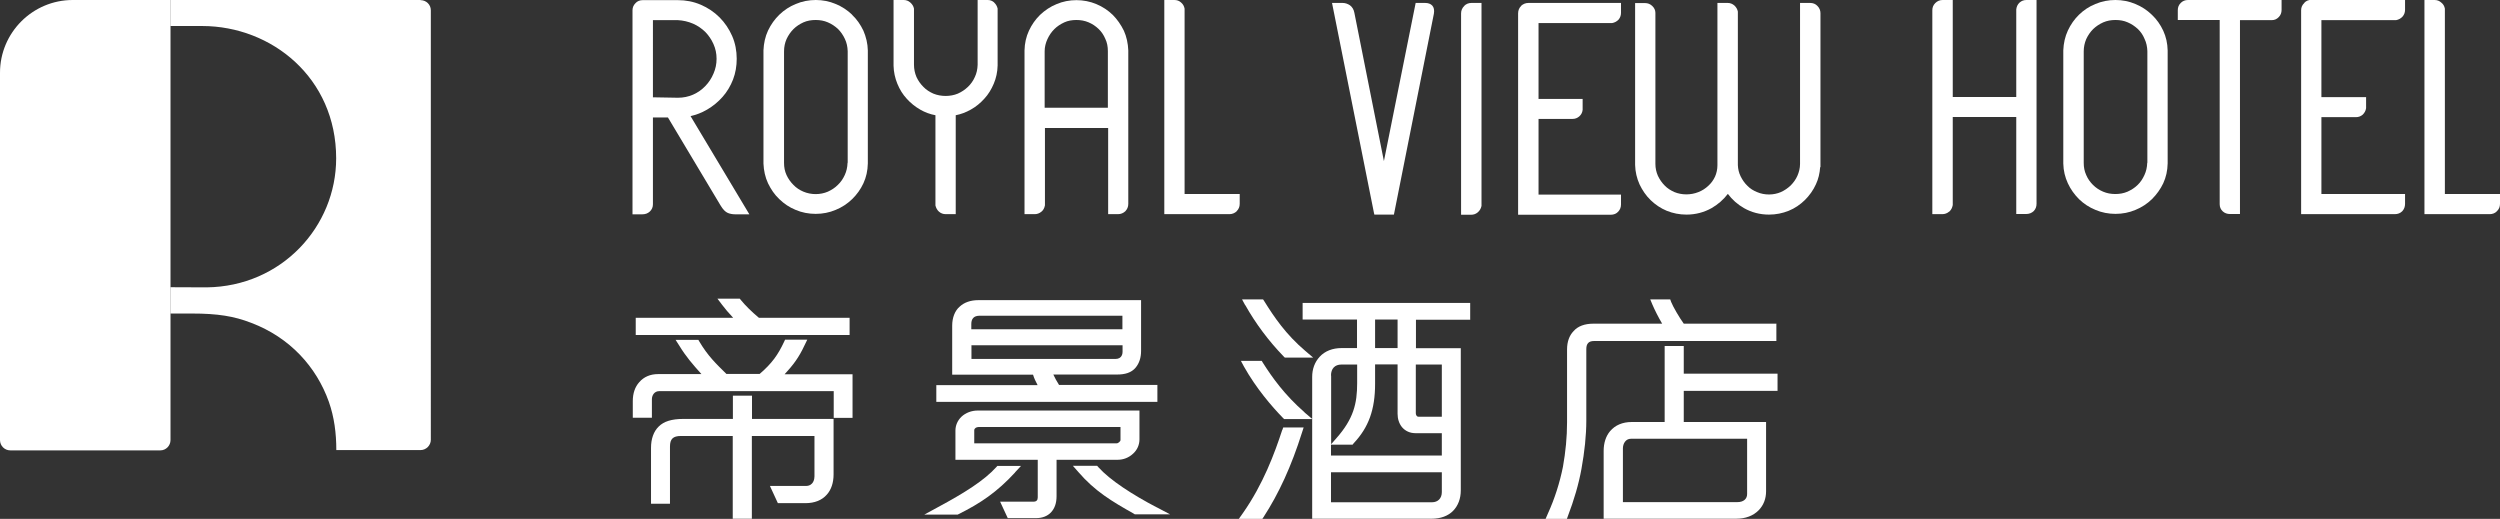 <?xml version="1.0" encoding="UTF-8"?>
<svg id="Layer_2" data-name="Layer 2" xmlns="http://www.w3.org/2000/svg" viewBox="0 0 170.08 35.3">
  <rect x="0" y="0" width="170.08" height="35.3" fill="#333333" stroke="none"/>
  <defs>
    <style>
      .cls-1 {
        fill: #fff;
        stroke-width: 0px;
      }
    </style>
  </defs>
  <g id="Layer_1-2" data-name="Layer 1">
    <g>
      <g>
        <g>
          <path class="cls-1" d="m49.87,21.62h-6.62v1.17h14.55v-1.17h-6.17c-.48-.4-.91-.82-1.22-1.2l-.08-.1h-1.52l.31.41c.2.27.45.56.75.88Z"/>
          <path class="cls-1" d="m54.74,23.48l.18-.37h-1.51l-.07.15c-.41.87-.81,1.45-1.66,2.18h-2.26c-.71-.7-1.26-1.22-1.84-2.2l-.07-.12h-1.55l.25.39c.45.74.9,1.26,1.51,1.94h-2.95c-.53,0-.97.19-1.28.55-.29.32-.44.76-.44,1.29v1.13h1.3v-1.26c0-.27.17-.55.5-.55h11.87v1.82h1.28v-2.97h-4.62c.58-.63.96-1.12,1.35-1.96Z"/>
          <path class="cls-1" d="m51.16,28.5v-1.58h-1.3v1.58h-3.37c-.8,0-1.33.17-1.68.52-.34.33-.52.84-.52,1.44v3.81h1.29v-3.89c0-.52.21-.72.75-.72h3.52v5.63h1.3v-5.63h4.26v2.75c0,.15-.05.65-.59.65h-2.44l.54,1.17h1.88c.62,0,1.12-.2,1.45-.58.3-.33.46-.81.46-1.37v-3.78h-5.56Z"/>
        </g>
        <g>
          <path class="cls-1" d="m114.55,23.54h-1.3v5.17h-2.24c-.63,0-1.13.22-1.47.62-.29.34-.44.81-.44,1.35v4.61h9.02c.63,0,1.16-.2,1.53-.58.33-.34.5-.78.5-1.29v-4.71h-5.6v-2.12h6.38v-1.17h-6.38v-1.88Zm4.31,6.31v3.76c0,.34-.25.55-.66.55h-7.79v-3.66c0-.32.19-.65.54-.65h7.91Z"/>
          <path class="cls-1" d="m120.86,22.02h-6.31c-.29-.4-.72-1.13-.86-1.48l-.06-.17h-1.36l.15.36c.14.33.41.87.66,1.29h-4.68c-.59,0-1.05.17-1.34.5-.3.31-.45.73-.45,1.26v4.95c0,1.01-.1,2.02-.28,3.03-.22,1.09-.56,2.16-1.02,3.17l-.16.37h1.45l.06-.17c.42-1.1.74-2.18.93-3.23.21-1.16.33-2.27.33-3.29v-4.87c0-.37.17-.54.52-.54h12.41v-1.16Z"/>
        </g>
        <g>
          <path class="cls-1" d="m87.23,29.26c-.52,1.59-1.29,3.67-2.66,5.63l-.29.41h1.6l.08-.12c1.05-1.62,1.89-3.45,2.62-5.76l.11-.34h-1.39l-.06.17Z"/>
          <path class="cls-1" d="m84.72,20.76c.69,1.23,1.59,2.44,2.61,3.49l.08.08h1.93l-.53-.45c-1.34-1.14-2.12-2.3-2.8-3.39l-.08-.12h-1.43l.21.39Z"/>
          <g>
            <path class="cls-1" d="m88.75,28.05c-1.36-1.19-2.2-2.37-2.84-3.38l-.07-.12h-1.42l.21.39c.83,1.48,1.9,2.72,2.65,3.49l.08.08h1.92s-.54-.46-.54-.46Z"/>
            <path class="cls-1" d="m100.02,21.74v-1.13h-11.4v1.13h3.7v1.94h-1.05c-.61,0-1.13.2-1.49.59-.34.37-.51.84-.51,1.37v2.75h0s0,.12,0,.12h0v6.78h8.13c.61,0,1.12-.19,1.46-.54.34-.35.52-.83.52-1.39v-9.67h-3.05v-1.94h3.7Zm-6.47,0h1.53v1.94h-1.53v-1.94Zm-3,3.81c0-.47.26-.75.71-.75h1.07v1.27c0,1.37-.24,2.42-1.42,3.75l-.35.4v-4.67Zm7.54,7.93c0,.42-.26.69-.67.69h-6.87v-2.04h7.54v1.35Zm0-2.49h-7.54v-.74h1.47l.07-.09c1.02-1.08,1.46-2.29,1.46-4.05v-1.32h1.53v3.36c0,.35.1.66.3.91.23.27.55.41.91.41h1.8v1.52Zm0-2.64h-1.59c-.13,0-.18-.14-.18-.24v-3.31h1.77"/>
          </g>
        </g>
        <g>
          <path class="cls-1" d="m78.75,26.19h-6.7c-.17-.27-.29-.49-.39-.71h4.34c.53,0,.97-.12,1.26-.47.25-.3.37-.69.37-1.13v-3.46h-11.07c-.52,0-.96.15-1.27.44-.33.28-.51.76-.51,1.29v3.34h5.5c.07.23.17.45.31.71h-6.89v1.14h15.04v-1.14Zm-12.67-3.79v-.36c0-.35.17-.56.56-.56h9.72v.92h-10.29Zm0,1.09h10.29v.45c0,.08-.02.48-.48.48h-9.8v-.92Z"/>
          <path class="cls-1" d="m69.06,32.13l.4-.43h-1.61l-.08.09c-.82.9-2.13,1.73-3.99,2.73l-.9.49h2.27l.06-.03c1.47-.73,2.62-1.5,3.85-2.84Z"/>
          <path class="cls-1" d="m78.68,34.51c-1.64-.86-3.16-1.84-3.96-2.73l-.08-.09h-1.65l.37.42c1.13,1.31,2.27,1.99,3.78,2.84l.06.04h2.4l-.93-.49Z"/>
          <path class="cls-1" d="m77.08,30.87c.28-.25.44-.6.44-.98v-1.96h-11.01c-.41,0-.81.15-1.1.42-.27.26-.41.6-.41.94v1.99h5.6v2.56c0,.19-.09.29-.29.29h-2.27l.52,1.12h1.92c.44,0,.78-.14,1.02-.39.26-.28.38-.64.38-1.11v-2.47h4.16c.38,0,.75-.14,1.04-.41Zm-.85-1.81v.88c0,.08-.15.22-.26.22h-9.69v-.89c0-.12.13-.22.3-.22h9.65Z"/>
        </g>
      </g>
      <g>
        <g>
          <path class="cls-1" d="m48.1,7.46c.41-.24.76-.53,1.06-.87.3-.34.54-.74.71-1.18.17-.44.25-.92.25-1.41,0-.54-.1-1.07-.31-1.55-.21-.48-.5-.91-.86-1.27-.36-.36-.79-.65-1.28-.86-.49-.21-1.01-.31-1.56-.31h-2.39c-.19,0-.37.07-.49.21-.14.14-.2.3-.2.49v13.87h.68c.19,0,.36-.06.5-.19.14-.13.21-.3.21-.49v-5.91c.11,0,.23,0,.33,0h.69l3.57,5.97c.17.29.34.46.51.53.15.06.32.09.48.09h.98l-4-6.68c.39-.09.76-.23,1.1-.43Zm-3.68-.85V1.37h1.69c.37.02.71.1,1.04.24.32.14.59.33.83.56.23.24.42.51.56.83.14.31.21.64.21,1s-.07.69-.21,1.01c-.14.33-.32.6-.56.85-.23.24-.51.44-.83.58-.32.14-.67.21-1.03.21l-1.7-.03Z"/>
          <path class="cls-1" d="m57.97,1c-.32-.31-.7-.56-1.12-.73-.84-.36-1.86-.36-2.71,0-.42.17-.8.42-1.12.73-.31.3-.57.66-.77,1.08-.19.41-.29.86-.31,1.34v7.71c.02.48.12.93.31,1.34.2.41.44.77.77,1.08.32.31.69.56,1.11.73.42.18.88.27,1.36.27s.94-.09,1.36-.27c.42-.17.8-.42,1.12-.73.32-.31.58-.67.77-1.08.19-.41.29-.86.3-1.35V3.43c-.01-.47-.12-.92-.3-1.34-.2-.42-.45-.78-.77-1.08Zm-.31,10.08c-.01.3-.07.57-.19.83-.12.26-.27.48-.47.67-.2.2-.42.34-.68.46-.51.22-1.14.22-1.66,0-.26-.11-.49-.26-.68-.46-.19-.19-.35-.41-.47-.67-.12-.26-.17-.53-.17-.83V3.49c0-.3.06-.58.17-.83.12-.26.28-.49.47-.68.19-.19.42-.34.68-.46.25-.11.53-.16.83-.16s.58.05.83.16c.26.11.48.26.69.45.19.19.35.42.47.68.12.25.18.53.19.83v7.59Z"/>
          <path class="cls-1" d="m67.65.18c-.13-.12-.28-.18-.45-.18h-.69v4.41c-.01.3-.07.58-.19.83-.11.25-.27.48-.47.67-.2.19-.42.34-.69.46-.5.21-1.15.21-1.66,0-.25-.11-.49-.26-.68-.46-.19-.19-.35-.41-.47-.67-.11-.26-.17-.54-.17-.83V.59c-.03-.17-.12-.3-.24-.41-.13-.12-.28-.18-.46-.18h-.69v4.47c.01.43.1.84.26,1.23.16.39.37.73.64,1.02.26.29.57.54.92.74.31.18.66.31,1.03.38v6.14c.04.16.11.3.23.41.13.12.29.18.47.18h.68v-6.73c.36-.07.7-.2,1.02-.38.36-.2.66-.45.93-.75.27-.29.48-.64.64-1.02.16-.38.25-.79.26-1.23V.58c-.04-.17-.12-.3-.24-.41Z"/>
          <path class="cls-1" d="m75.37,14.57h.69c.19,0,.36-.07.5-.2.13-.14.2-.3.2-.5V3.43c-.02-.49-.12-.94-.3-1.34-.2-.41-.46-.78-.76-1.08-.32-.31-.7-.56-1.11-.73-.85-.36-1.87-.36-2.71,0-.42.17-.79.42-1.12.73-.31.3-.57.67-.76,1.08-.19.41-.29.86-.3,1.34v11.14h.69c.16,0,.31-.05.45-.16.13-.1.21-.24.25-.44v-5.26h4.3v5.86Zm-4.3-7.23v-3.85c0-.29.07-.57.19-.83.12-.26.27-.48.47-.68.19-.19.42-.34.68-.46.24-.11.52-.16.82-.16s.57.05.83.16c.26.11.48.26.68.45.2.19.35.42.46.68.12.25.17.53.17.83v3.85h-4.3Z"/>
          <path class="cls-1" d="m84.13,14.37c.14-.14.21-.3.21-.5v-.67h-3.75V.59c-.03-.17-.11-.31-.24-.42-.13-.12-.28-.17-.46-.17h-.68v14.57h4.43c.19,0,.36-.07.5-.2Z"/>
        </g>
        <g>
          <path class="cls-1" d="m132.61,14.4c.13-.12.2-.25.24-.45v-5.99h4.32v6.6h.67c.21,0,.38-.07.52-.2.13-.14.19-.3.19-.5V0h-.69c-.18,0-.34.06-.47.18-.13.12-.2.28-.22.46v5.96h-4.32V0h-.69c-.19,0-.36.07-.5.21-.14.14-.2.3-.2.49v13.87h.68c.17,0,.33-.06.46-.17Z"/>
          <path class="cls-1" d="m146.39,1c-.32-.31-.7-.56-1.12-.73-.84-.36-1.87-.36-2.71,0-.43.17-.8.42-1.12.73-.31.3-.57.67-.76,1.08-.19.41-.29.86-.31,1.34v7.71c.01.48.12.93.31,1.34.19.41.45.77.76,1.08.32.31.7.56,1.12.73.42.18.88.27,1.36.27s.94-.09,1.36-.27c.42-.17.8-.42,1.12-.73.32-.32.58-.68.77-1.08.19-.41.29-.86.3-1.35V3.43c-.01-.48-.11-.93-.3-1.34-.19-.41-.45-.78-.77-1.08Zm-.31,10.08c-.01.3-.07.57-.19.83-.12.26-.27.49-.46.67-.2.2-.43.34-.69.46-.26.11-.53.16-.83.16s-.57-.05-.83-.16c-.26-.11-.49-.26-.69-.46-.19-.19-.35-.41-.46-.67-.12-.26-.17-.53-.17-.83V3.49c0-.29.06-.57.17-.83.12-.26.28-.49.47-.68.2-.19.42-.34.69-.46.26-.11.52-.16.83-.16s.58.05.83.16c.26.11.48.26.69.45.19.18.35.41.46.68.12.25.18.53.19.83v7.59Z"/>
          <path class="cls-1" d="m148.36.2c-.14.14-.2.3-.2.49v.67h2.85v12.53c0,.2.07.36.21.49.13.12.3.18.49.18h.68V1.37h2.17c.18,0,.34-.07.47-.21.13-.13.19-.3.19-.48v-.68h-6.37c-.2,0-.36.07-.49.2Z"/>
          <path class="cls-1" d="m156.76.21c-.14.13-.21.3-.21.49v13.87h6.37c.21,0,.38-.07.51-.2.13-.14.19-.31.19-.5v-.67h-5.69v-5.23h2.36c.17,0,.32-.06.45-.17.12-.12.2-.25.23-.44v-.75h-3.04V1.37h5.08c.17-.03.32-.11.44-.24.11-.13.17-.28.17-.46v-.68h-6.37c-.2,0-.37.07-.49.21Z"/>
          <path class="cls-1" d="m166.33,13.2V.59c-.03-.17-.11-.31-.24-.41-.13-.12-.28-.18-.46-.18h-.69v14.57h4.44c.19,0,.37-.07.49-.2.14-.14.21-.3.21-.5v-.67h-3.75Z"/>
        </g>
        <g>
          <path class="cls-1" d="m96.95.2h-.64l-2.16,10.76-2.01-10.09c-.04-.22-.14-.39-.3-.51-.15-.1-.32-.16-.5-.16h-.72l2.85,14.27.03.13h1.33l2.72-13.67c.04-.24,0-.43-.11-.55-.11-.12-.28-.18-.48-.18Z"/>
          <path class="cls-1" d="m99.61.41c-.13.13-.21.3-.21.5v13.7h.68c.17,0,.32-.05.45-.16.13-.11.22-.25.26-.44V.2h-.69c-.19,0-.36.07-.5.21Z"/>
          <path class="cls-1" d="m103.48.41c-.13.13-.2.3-.2.5v13.7h6.3c.21,0,.38-.07.51-.21.13-.14.19-.3.19-.49v-.67h-5.61v-5.15h2.32c.17,0,.32-.06.45-.17.12-.11.21-.25.23-.44v-.75h-3V1.57h5c.18-.03.32-.11.44-.23.11-.13.17-.29.17-.46V.2h-6.3c-.19,0-.36.07-.5.2Z"/>
          <path class="cls-1" d="m123.65.41c-.13-.14-.3-.21-.5-.21h-.69v10.95c0,.29-.07.56-.18.81-.11.25-.27.47-.46.66-.19.18-.42.34-.67.45-.49.21-1.1.22-1.61,0-.25-.1-.48-.24-.66-.43-.19-.18-.34-.4-.46-.64-.12-.24-.18-.5-.19-.77V.79c-.03-.16-.11-.3-.24-.42-.13-.11-.28-.17-.45-.17h-.7v11.04c0,.28-.06.54-.16.77-.11.24-.27.46-.46.63-.19.18-.42.33-.68.43-.53.21-1.13.2-1.62,0-.25-.11-.48-.25-.67-.45-.19-.19-.34-.41-.46-.66-.11-.25-.17-.52-.17-.81V.87c0-.18-.08-.34-.22-.47-.14-.13-.3-.19-.48-.19h-.68v11.01c.01.47.12.92.3,1.32.19.4.44.77.75,1.07.32.31.69.56,1.1.73.42.17.87.26,1.34.26.62,0,1.19-.15,1.71-.44.44-.25.81-.58,1.11-.97.29.39.66.72,1.1.97.51.29,1.08.44,1.7.44.47,0,.92-.09,1.34-.26.42-.17.78-.42,1.1-.73.31-.31.57-.67.75-1.07.17-.36.26-.75.29-1.17h.02V.9c0-.19-.07-.36-.21-.5Z"/>
        </g>
      </g>
      <g>
        <path class="cls-1" d="m11.6,0h-6.65C2.22,0,0,2.22,0,4.95v24.99c0,.38.31.7.7.7h10.21c.38,0,.69-.32.69-.7V0Z"/>
        <path class="cls-1" d="m28.62,0H11.59v1.77c1.1,0,.95,0,2.18,0,4.72.01,9.1,3.53,9.1,9,0,4.65-3.72,8.72-8.81,8.78-.51,0-1.38-.01-2.47-.01v1.79h1.46c1.76,0,2.87.18,4.03.63,2.65,1,4.45,3.01,5.29,5.37.37,1.05.51,2.14.51,3.29h5.73c.38,0,.7-.32.7-.7V.7c0-.39-.32-.69-.7-.69Z"/>
      </g>
    </g>
  </g>
</svg>